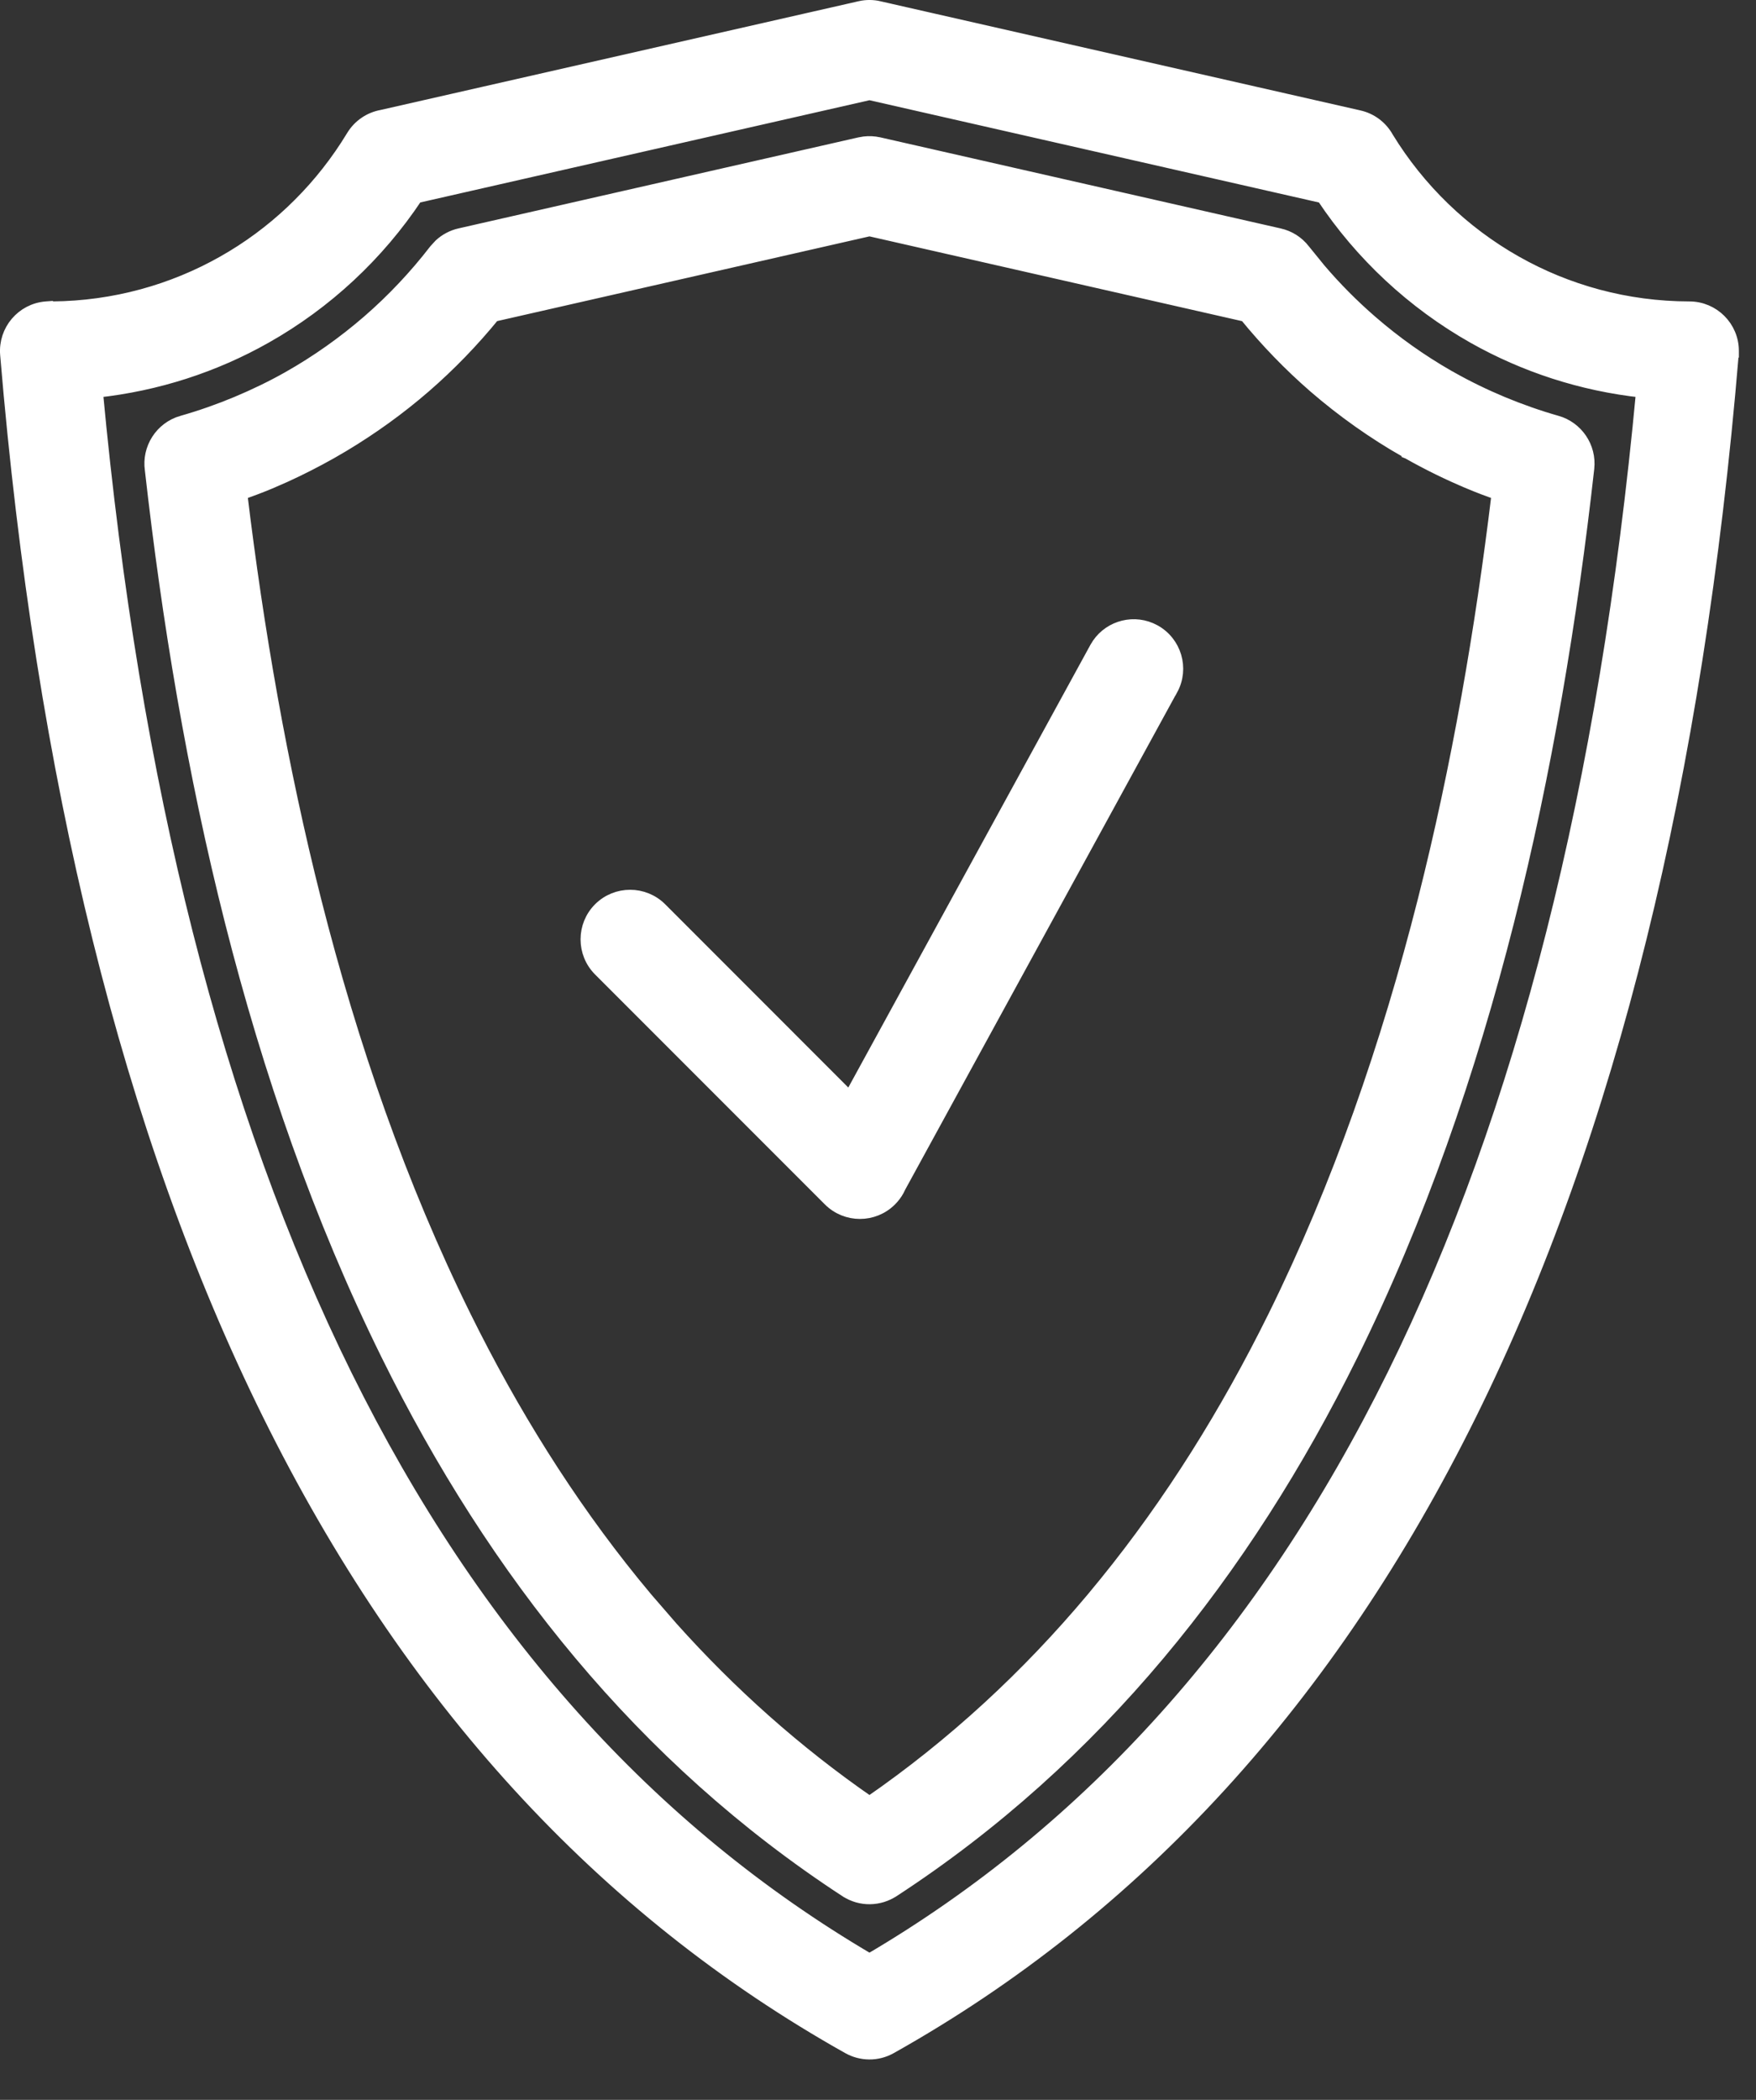 <svg width="41" height="49" viewBox="0 0 41 49" fill="none" xmlns="http://www.w3.org/2000/svg">
<rect x="0" y="0" width="41" height="49" fill="#333333" stroke="none"/>
<path d="M9.722 4.591C8.826 5.938 7.618 7.065 6.199 7.866C5.01 8.538 3.673 8.977 2.252 9.13C3.111 18.337 5.055 25.992 8.073 32.098C11.077 38.174 15.155 42.719 20.301 45.739C25.447 42.719 29.526 38.174 32.53 32.098C35.549 25.992 37.491 18.337 38.35 9.13C36.929 8.977 35.594 8.537 34.405 7.866C32.991 7.066 31.782 5.94 30.886 4.592L20.301 2.185L9.722 4.591ZM20.182 3.334C20.292 3.321 20.407 3.326 20.521 3.352H20.523L29.87 5.477H29.869C30.09 5.526 30.296 5.65 30.444 5.843L30.805 6.287C31.176 6.723 31.58 7.129 32.01 7.502C32.572 7.99 33.18 8.421 33.82 8.787L33.867 8.812L33.871 8.815C34.255 9.032 34.66 9.229 35.077 9.403C35.491 9.575 35.916 9.725 36.349 9.848H36.35C36.813 9.98 37.128 10.431 37.074 10.926V10.927C36.681 14.437 36.087 18.014 35.203 21.502C34.314 25.007 33.13 28.431 31.556 31.616C30.305 34.145 28.816 36.496 27.051 38.598C25.28 40.707 23.23 42.57 20.858 44.117L20.857 44.117C20.534 44.331 20.101 44.349 19.754 44.123H19.753C17.378 42.574 15.323 40.71 13.551 38.598C11.787 36.497 10.298 34.145 9.048 31.616C7.473 28.43 6.288 25.007 5.399 21.502C4.518 18.026 3.926 14.46 3.532 10.962C3.46 10.47 3.762 9.988 4.253 9.848H4.254C4.687 9.725 5.113 9.575 5.526 9.403C5.954 9.224 6.358 9.028 6.735 8.815C7.395 8.442 8.021 8 8.599 7.5C9.171 7.004 9.697 6.447 10.164 5.842L10.279 5.717C10.405 5.602 10.561 5.516 10.739 5.476L20.072 3.353L20.182 3.334ZM11.525 7.358C11.037 7.956 10.498 8.514 9.914 9.02C9.326 9.529 8.689 9.989 8.013 10.394L7.721 10.564C7.365 10.764 7.009 10.945 6.653 11.107L6.298 11.262C6.076 11.355 5.85 11.439 5.624 11.52C6.006 14.681 6.56 17.886 7.352 21.013C8.209 24.393 9.347 27.681 10.852 30.725C11.959 32.965 13.261 35.053 14.786 36.933L15.094 37.306L15.68 37.982C17.048 39.51 18.583 40.883 20.301 42.069C22.269 40.711 23.997 39.107 25.509 37.306L25.816 36.933C27.342 35.053 28.644 32.965 29.752 30.725C31.256 27.681 32.394 24.393 33.251 21.013C34.043 17.887 34.596 14.681 34.977 11.52C34.752 11.439 34.527 11.355 34.305 11.262V11.261C33.824 11.061 33.347 10.827 32.88 10.563L32.875 10.561V10.56L32.834 10.534V10.535C32.068 10.098 31.351 9.59 30.694 9.022C30.109 8.514 29.571 7.956 29.083 7.359L20.301 5.362L11.525 7.358ZM25.643 15.035C25.93 14.616 26.495 14.473 26.951 14.722C27.438 14.987 27.619 15.597 27.354 16.084H27.352L21.002 27.691L20.961 27.774C20.916 27.855 20.859 27.931 20.791 27.999C20.398 28.392 19.759 28.392 19.366 27.999L14 22.633C13.607 22.24 13.607 21.6 14 21.207C14.393 20.815 15.032 20.815 15.425 21.207L19.842 25.625L25.589 15.123L25.643 15.035ZM40.45 8.194H40.449L40.447 8.264L40.446 8.271C39.621 18.173 37.583 26.416 34.333 32.989C31.052 39.623 26.539 44.557 20.793 47.779C20.476 47.957 20.105 47.944 19.81 47.779C14.063 44.557 9.55 39.622 6.27 32.989C3.02 26.416 0.982 18.173 0.153 8.271C0.108 7.717 0.52 7.229 1.074 7.184L1.087 7.183V7.184H1.222C2.672 7.171 4.035 6.785 5.214 6.118C6.374 5.464 7.363 4.53 8.091 3.409L8.233 3.183C8.389 2.925 8.643 2.762 8.917 2.713L20.08 0.175L20.081 0.174C20.234 0.14 20.387 0.143 20.53 0.176L20.529 0.177L31.73 2.723H31.73C32.022 2.788 32.256 2.976 32.39 3.218C33.127 4.422 34.163 5.425 35.391 6.118C36.586 6.794 37.971 7.182 39.445 7.184C39.999 7.184 40.45 7.634 40.45 8.188V8.194Z" fill="white" stroke="white" stroke-width="0.3"/>
</svg>
